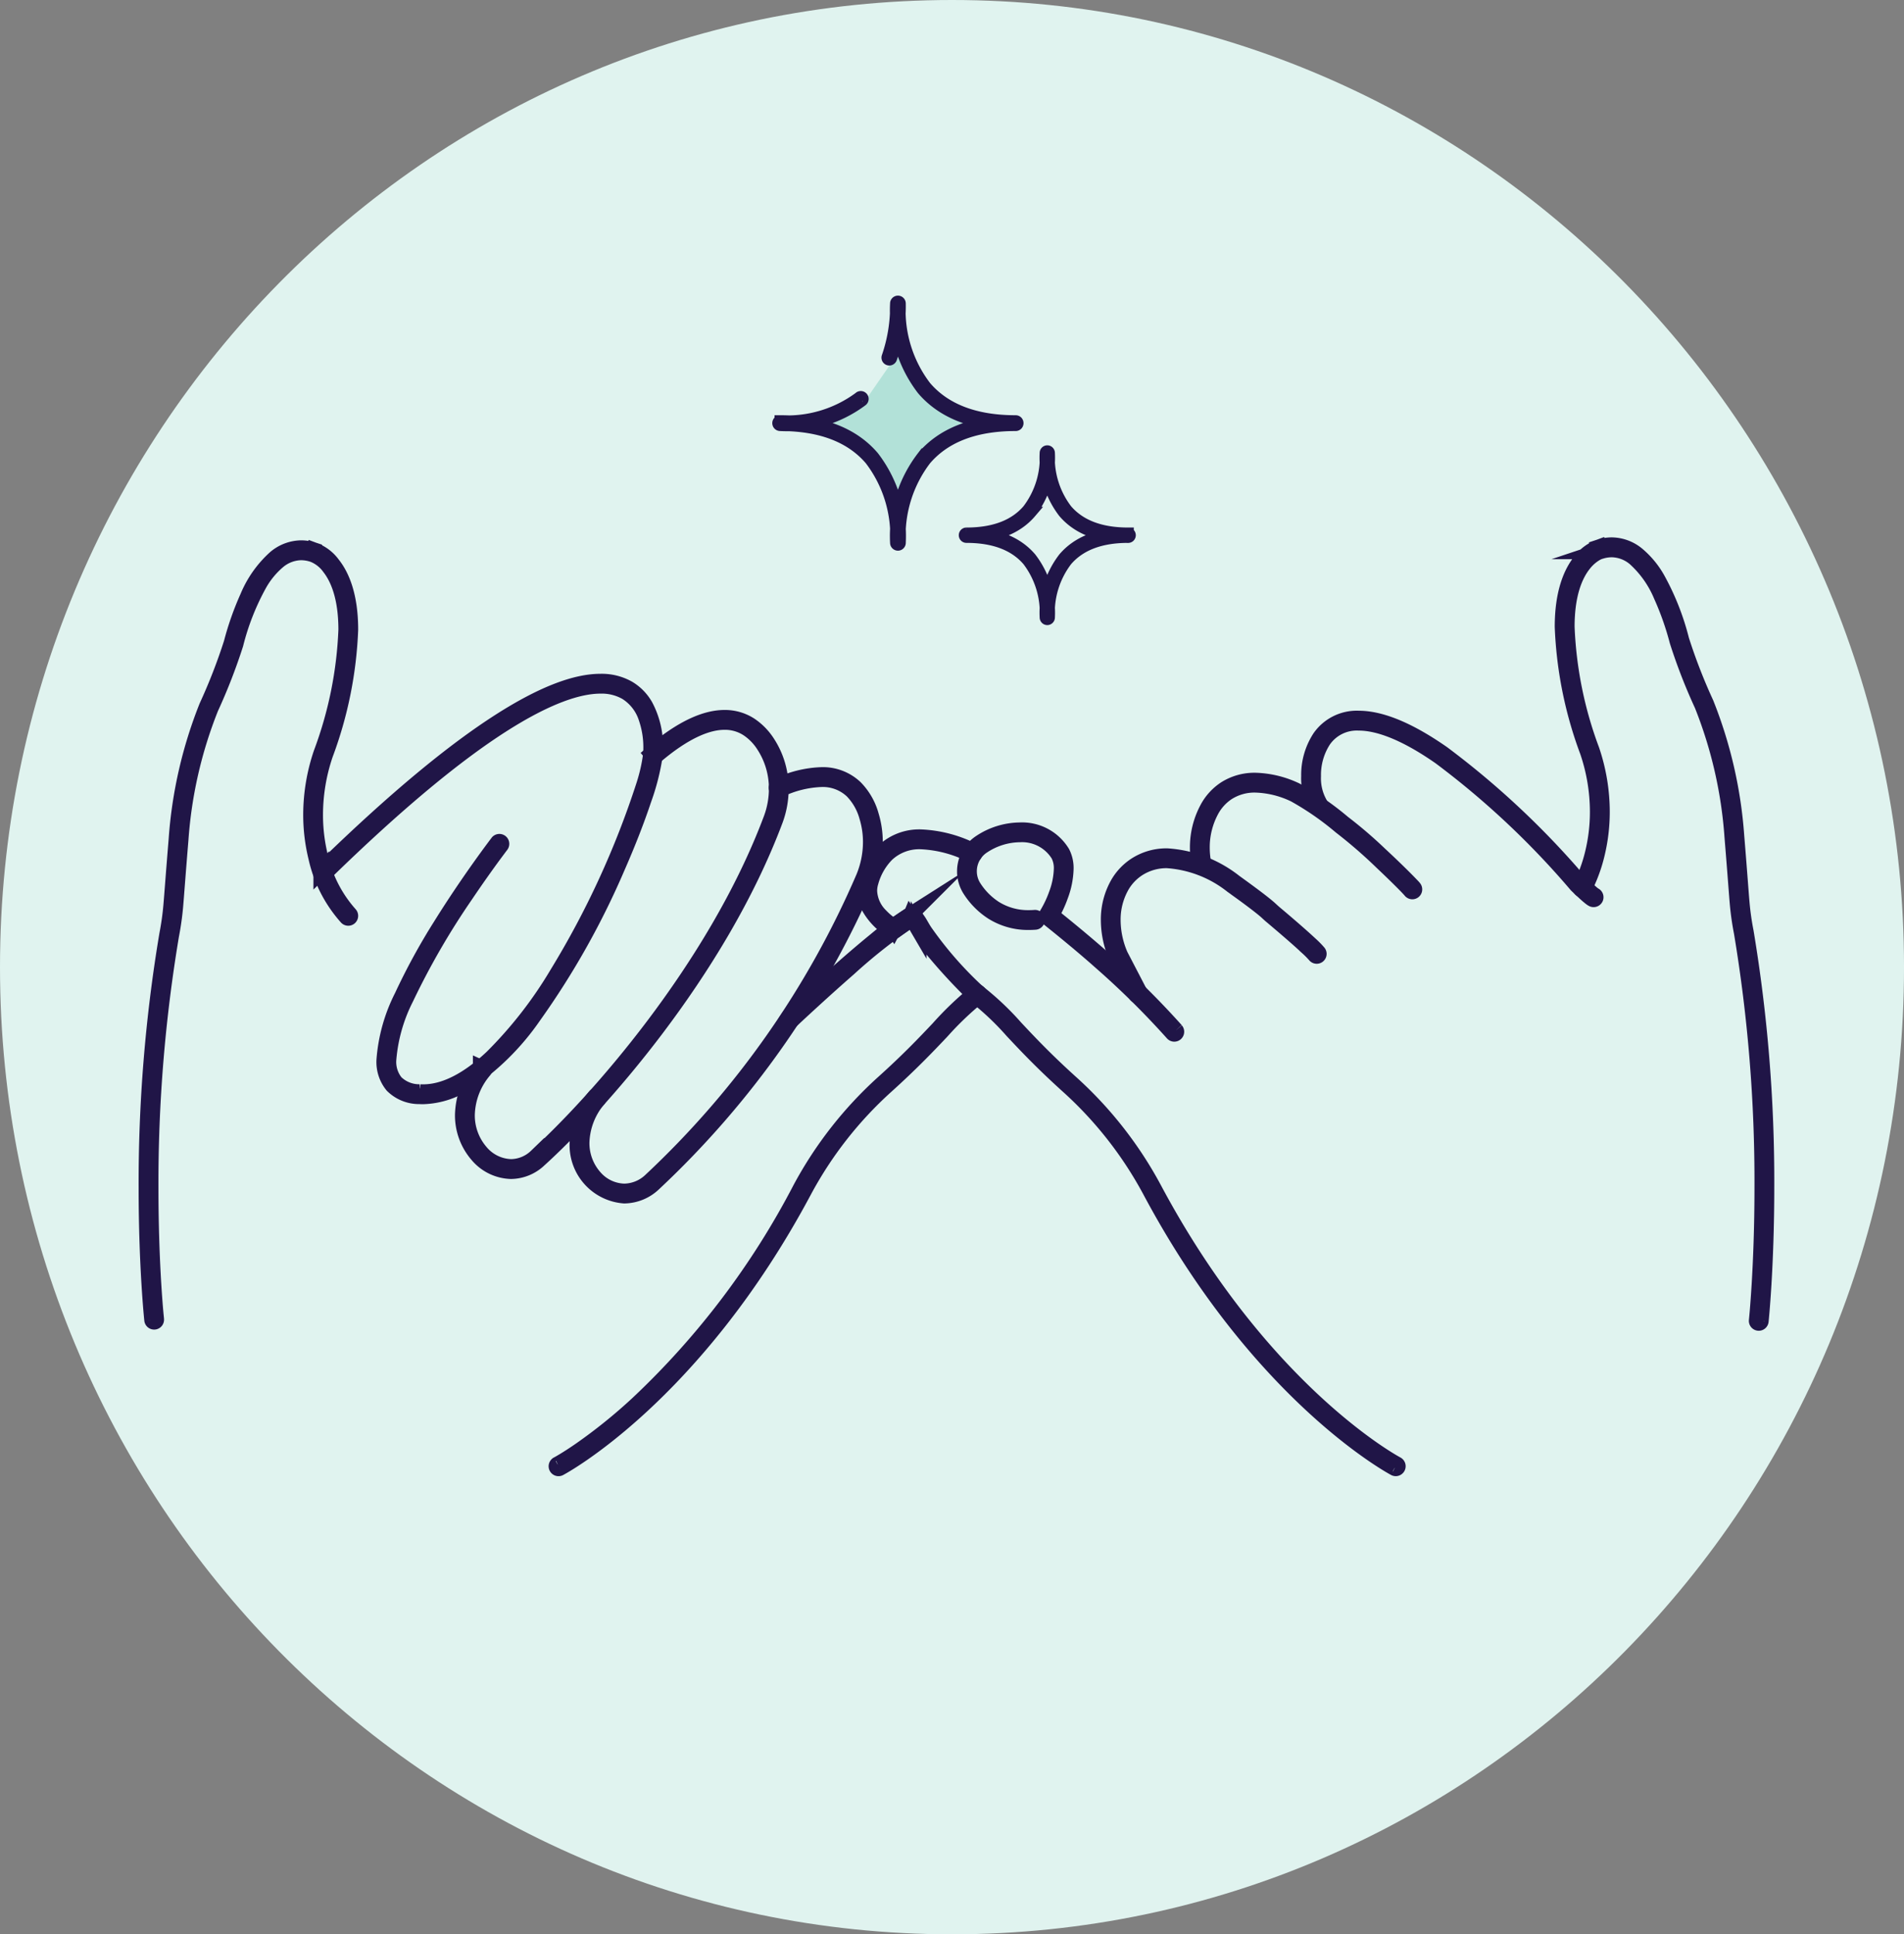 <svg xmlns="http://www.w3.org/2000/svg" width="168.871" height="171.533" viewBox="0 0 168.871 171.533">
  <rect x="0" y="0" width="168.871" height="171.533" fill="#808080" stroke="none"/>
  <g id="Group_11107" data-name="Group 11107" transform="translate(-638 -450)">
    <g id="Group_11104" data-name="Group 11104">
      <g id="Group_11098" data-name="Group 11098">
        <g id="Group_11030" data-name="Group 11030" transform="translate(0 -191)">
          <path id="Path_6472" data-name="Path 6472" d="M406.517,5.813c-46.633,0-84.436,38.4-84.436,85.766s37.8,85.767,84.436,85.767,84.436-38.4,84.436-85.767S453.15,5.813,406.517,5.813" transform="translate(315.919 635.187)" fill="#e0f3ef"/>
          <path id="Path_6473" data-name="Path 6473" d="M331.536,106.432s-.007-.072-.021-.212c-.1-.981-.476-5.3-.476-11.44a132.776,132.776,0,0,1,1.825-22.415,25.049,25.049,0,0,0,.364-2.574c.084-.954.187-2.465.472-5.925a38.761,38.761,0,0,1,2.671-11.672,50.17,50.17,0,0,0,2.2-5.66,22.1,22.1,0,0,1,2.093-5.32,7.465,7.465,0,0,1,1.66-2.025,3.277,3.277,0,0,1,2.072-.793,3.351,3.351,0,0,1,1.044.175h.007l0-.012,0,.012,0-.012,0,.012a3.3,3.3,0,0,1,1.484,1.163c.73.938,1.466,2.6,1.468,5.526a35.108,35.108,0,0,1-2.21,10.943,17.037,17.037,0,0,0-.911,5.46,15.885,15.885,0,0,0,.455,3.793,11.777,11.777,0,0,0,2.713,5.3.176.176,0,0,0,.251.006.182.182,0,0,0,.006-.254,11.419,11.419,0,0,1-2.626-5.136,15.541,15.541,0,0,1-.445-3.706,16.711,16.711,0,0,1,.891-5.344,35.475,35.475,0,0,0,2.229-11.06c0-3.034-.781-4.8-1.581-5.8a3.566,3.566,0,0,0-1.632-1.239l-.046.173.054-.172a3.743,3.743,0,0,0-1.151-.19,3.619,3.619,0,0,0-2.292.869,9.611,9.611,0,0,0-2.435,3.445,25.925,25.925,0,0,0-1.441,4.088,49.908,49.908,0,0,1-2.184,5.617,39.2,39.2,0,0,0-2.7,11.779c-.285,3.461-.388,4.975-.472,5.923a24.97,24.97,0,0,1-.36,2.544,133.144,133.144,0,0,0-1.831,22.476c0,7.031.5,11.687.5,11.691a.177.177,0,1,0,.352-.039" transform="translate(320.315 651.583)" fill="#1f1445" stroke="rgba(0,0,0,0)" stroke-width="1.4"/>
          <path id="Path_6474" data-name="Path 6474" d="M331.536,106.432s-.007-.072-.021-.212c-.1-.981-.476-5.3-.476-11.44a132.776,132.776,0,0,1,1.825-22.415,25.049,25.049,0,0,0,.364-2.574c.084-.954.187-2.465.472-5.925a38.761,38.761,0,0,1,2.671-11.672,50.17,50.17,0,0,0,2.2-5.66,22.1,22.1,0,0,1,2.093-5.32,7.465,7.465,0,0,1,1.66-2.025,3.277,3.277,0,0,1,2.072-.793,3.351,3.351,0,0,1,1.044.175h.007l0-.012,0,.012,0-.012,0,.012a3.3,3.3,0,0,1,1.484,1.163c.73.938,1.466,2.6,1.468,5.526a35.108,35.108,0,0,1-2.21,10.943,17.037,17.037,0,0,0-.911,5.46,15.885,15.885,0,0,0,.455,3.793,11.777,11.777,0,0,0,2.713,5.3.176.176,0,0,0,.251.006.182.182,0,0,0,.006-.254,11.419,11.419,0,0,1-2.626-5.136,15.541,15.541,0,0,1-.445-3.706,16.711,16.711,0,0,1,.891-5.344,35.475,35.475,0,0,0,2.229-11.06c0-3.034-.781-4.8-1.581-5.8a3.566,3.566,0,0,0-1.632-1.239l-.046.173.054-.172a3.743,3.743,0,0,0-1.151-.19,3.619,3.619,0,0,0-2.292.869,9.611,9.611,0,0,0-2.435,3.445,25.925,25.925,0,0,0-1.441,4.088,49.908,49.908,0,0,1-2.184,5.617,39.2,39.2,0,0,0-2.7,11.779c-.285,3.461-.388,4.975-.472,5.923a24.97,24.97,0,0,1-.36,2.544,133.144,133.144,0,0,0-1.831,22.476c0,7.031.5,11.687.5,11.691a.177.177,0,1,0,.352-.039" transform="translate(320.315 651.583)" fill="none" stroke="#201547" stroke-miterlimit="10" stroke-width="1.4"/>
          <path id="Path_6475" data-name="Path 6475" d="M356.738,60.234s-2.511,3.274-5.023,7.31a56.075,56.075,0,0,0-3.458,6.322,14.89,14.89,0,0,0-1.583,5.635,3.267,3.267,0,0,0,.727,2.253,3.329,3.329,0,0,0,2.4.966q.152.009.3.009a7.33,7.33,0,0,0,3.664-1.111,22.328,22.328,0,0,0,6.144-6.014,70.687,70.687,0,0,0,7.436-13.235c.96-2.187,1.747-4.231,2.314-5.937a20.359,20.359,0,0,0,1-3.913c.019-.2.033-.445.033-.712a7.585,7.585,0,0,0-.882-3.688,4.227,4.227,0,0,0-1.486-1.533,4.76,4.76,0,0,0-2.484-.624c-2.062,0-4.924.957-8.936,3.524s-9.174,6.756-15.821,13.248a.184.184,0,0,0,0,.255.176.176,0,0,0,.251,0c6.635-6.482,11.782-10.655,15.764-13.2s6.794-3.47,8.747-3.469a4.394,4.394,0,0,1,2.305.575,4.221,4.221,0,0,1,1.765,2.284,7.981,7.981,0,0,1,.429,2.626c0,.255-.012.487-.031.678a15.266,15.266,0,0,1-.615,2.685,78.167,78.167,0,0,1-7.666,16.669,37.372,37.372,0,0,1-5.8,7.452c-2.034,1.913-4.118,3.08-6.12,3.079-.1,0-.191,0-.287-.007a2.99,2.99,0,0,1-2.158-.851,2.906,2.906,0,0,1-.635-2.01,14.608,14.608,0,0,1,1.55-5.486A66.723,66.723,0,0,1,353.85,64.9c.881-1.306,1.672-2.42,2.244-3.206.285-.393.517-.7.676-.915s.246-.327.246-.327a.182.182,0,0,0-.031-.252.175.175,0,0,0-.248.031" transform="translate(325.416 655.49)" fill="#1f1445" stroke="rgba(0,0,0,0)" stroke-width="1.4"/>
          <path id="Path_6476" data-name="Path 6476" d="M356.738,60.234s-2.511,3.274-5.023,7.31a56.075,56.075,0,0,0-3.458,6.322,14.89,14.89,0,0,0-1.583,5.635,3.267,3.267,0,0,0,.727,2.253,3.329,3.329,0,0,0,2.4.966q.152.009.3.009a7.33,7.33,0,0,0,3.664-1.111,22.328,22.328,0,0,0,6.144-6.014,70.687,70.687,0,0,0,7.436-13.235c.96-2.187,1.747-4.231,2.314-5.937a20.359,20.359,0,0,0,1-3.913c.019-.2.033-.445.033-.712a7.585,7.585,0,0,0-.882-3.688,4.227,4.227,0,0,0-1.486-1.533,4.76,4.76,0,0,0-2.484-.624c-2.062,0-4.924.957-8.936,3.524s-9.174,6.756-15.821,13.248a.184.184,0,0,0,0,.255.176.176,0,0,0,.251,0c6.635-6.482,11.782-10.655,15.764-13.2s6.794-3.47,8.747-3.469a4.394,4.394,0,0,1,2.305.575,4.221,4.221,0,0,1,1.765,2.284,7.981,7.981,0,0,1,.429,2.626c0,.255-.012.487-.031.678a15.266,15.266,0,0,1-.615,2.685,78.167,78.167,0,0,1-7.666,16.669,37.372,37.372,0,0,1-5.8,7.452c-2.034,1.913-4.118,3.08-6.12,3.079-.1,0-.191,0-.287-.007a2.99,2.99,0,0,1-2.158-.851,2.906,2.906,0,0,1-.635-2.01,14.608,14.608,0,0,1,1.55-5.486A66.723,66.723,0,0,1,353.85,64.9c.881-1.306,1.672-2.42,2.244-3.206.285-.393.517-.7.676-.915s.246-.327.246-.327a.182.182,0,0,0-.031-.252.175.175,0,0,0-.248.031" transform="translate(325.416 655.49)" fill="none" stroke="#201547" stroke-miterlimit="10" stroke-width="1.4"/>
          <path id="Path_6477" data-name="Path 6477" d="M351.06,79.141l.1.036-.093-.043,0,.007.1.036-.093-.043h0l-.019.027a6.673,6.673,0,0,0-1.578,4.167,5.343,5.343,0,0,0,1.294,3.521,4.014,4.014,0,0,0,2.977,1.451,3.671,3.671,0,0,0,2.486-1.02c5.077-4.6,15.858-16.571,20.929-30.083a7.985,7.985,0,0,0,.509-2.8,7.364,7.364,0,0,0-1.2-4.075,5.362,5.362,0,0,0-1.525-1.56,4.085,4.085,0,0,0-2.256-.654c-1.659,0-3.764.873-6.468,3.191l.228.275c2.67-2.29,4.709-3.107,6.24-3.106a3.716,3.716,0,0,1,2.067.6,4.963,4.963,0,0,1,1.42,1.456,6.992,6.992,0,0,1,1.141,3.875,7.623,7.623,0,0,1-.485,2.67c-5.033,13.42-15.793,25.38-20.835,29.941a3.312,3.312,0,0,1-2.25.929,3.668,3.668,0,0,1-2.713-1.33,4.981,4.981,0,0,1-1.2-3.282,6.318,6.318,0,0,1,1.5-3.942.428.428,0,0,0,.073-.121Z" transform="translate(329.576 656.551)" fill="#1f1445" stroke="rgba(0,0,0,0)" stroke-width="1.4"/>
          <path id="Path_6478" data-name="Path 6478" d="M351.06,79.141l.1.036-.093-.043,0,.007.1.036-.093-.043h0l-.019.027a6.673,6.673,0,0,0-1.578,4.167,5.343,5.343,0,0,0,1.294,3.521,4.014,4.014,0,0,0,2.977,1.451,3.671,3.671,0,0,0,2.486-1.02c5.077-4.6,15.858-16.571,20.929-30.083a7.985,7.985,0,0,0,.509-2.8,7.364,7.364,0,0,0-1.2-4.075,5.362,5.362,0,0,0-1.525-1.56,4.085,4.085,0,0,0-2.256-.654c-1.659,0-3.764.873-6.468,3.191l.228.275c2.67-2.29,4.709-3.107,6.24-3.106a3.716,3.716,0,0,1,2.067.6,4.963,4.963,0,0,1,1.42,1.456,6.992,6.992,0,0,1,1.141,3.875,7.623,7.623,0,0,1-.485,2.67c-5.033,13.42-15.793,25.38-20.835,29.941a3.312,3.312,0,0,1-2.25.929,3.668,3.668,0,0,1-2.713-1.33,4.981,4.981,0,0,1-1.2-3.282,6.318,6.318,0,0,1,1.5-3.942.428.428,0,0,0,.073-.121Z" transform="translate(329.576 656.551)" fill="none" stroke="#201547" stroke-miterlimit="10" stroke-width="1.4"/>
          <path id="Path_6479" data-name="Path 6479" d="M357.865,80a6.6,6.6,0,0,0-1.581,4.112,4.479,4.479,0,0,0,4.152,4.685,3.83,3.83,0,0,0,2.589-1.063,80.557,80.557,0,0,0,18.98-27.019,8.588,8.588,0,0,0,.653-3.267,8.055,8.055,0,0,0-.343-2.34,5.643,5.643,0,0,0-1.414-2.471,4.149,4.149,0,0,0-3-1.129,9.724,9.724,0,0,0-3.852.959.18.18,0,0,0-.091.236.175.175,0,0,0,.231.094,9.359,9.359,0,0,1,3.712-.929,3.809,3.809,0,0,1,2.755,1.029,5.306,5.306,0,0,1,1.317,2.317,7.676,7.676,0,0,1,.328,2.234,8.258,8.258,0,0,1-.624,3.128,80.231,80.231,0,0,1-18.891,26.891,3.484,3.484,0,0,1-2.353.972A3.61,3.61,0,0,1,357.8,87.2a4.584,4.584,0,0,1-1.16-3.089,6.229,6.229,0,0,1,1.5-3.885.183.183,0,0,0-.027-.254.175.175,0,0,0-.248.027" transform="translate(332.938 658.224)" fill="#1f1445" stroke="rgba(0,0,0,0)" stroke-width="1.4"/>
          <path id="Path_6480" data-name="Path 6480" d="M357.865,80a6.6,6.6,0,0,0-1.581,4.112,4.479,4.479,0,0,0,4.152,4.685,3.83,3.83,0,0,0,2.589-1.063,80.557,80.557,0,0,0,18.98-27.019,8.588,8.588,0,0,0,.653-3.267,8.055,8.055,0,0,0-.343-2.34,5.643,5.643,0,0,0-1.414-2.471,4.149,4.149,0,0,0-3-1.129,9.724,9.724,0,0,0-3.852.959.18.18,0,0,0-.091.236.175.175,0,0,0,.231.094,9.359,9.359,0,0,1,3.712-.929,3.809,3.809,0,0,1,2.755,1.029,5.306,5.306,0,0,1,1.317,2.317,7.676,7.676,0,0,1,.328,2.234,8.258,8.258,0,0,1-.624,3.128,80.231,80.231,0,0,1-18.891,26.891,3.484,3.484,0,0,1-2.353.972A3.61,3.61,0,0,1,357.8,87.2a4.584,4.584,0,0,1-1.16-3.089,6.229,6.229,0,0,1,1.5-3.885.183.183,0,0,0-.027-.254.175.175,0,0,0-.248.027" transform="translate(332.938 658.224)" fill="none" stroke="#201547" stroke-miterlimit="10" stroke-width="1.4"/>
          <path id="Path_6481" data-name="Path 6481" d="M355.3,106.595c.021-.01,11.912-6.286,21.674-24.572a34.38,34.38,0,0,1,7.309-9.33c2.258-2.038,3.712-3.573,4.9-4.826a28.038,28.038,0,0,1,3.276-3.13.18.18,0,0,0,.033-.251.175.175,0,0,0-.248-.036,28.348,28.348,0,0,0-3.316,3.168c-1.184,1.251-2.626,2.776-4.876,4.8a34.815,34.815,0,0,0-7.385,9.429A71.244,71.244,0,0,1,362.241,100.9a47.238,47.238,0,0,1-5.121,4.128c-.629.434-1.127.748-1.468.953-.17.1-.3.178-.388.227l-.1.055-.031.016a.183.183,0,0,0-.076.243.177.177,0,0,0,.239.076" transform="translate(332.323 664.589)" fill="#1f1445" stroke="rgba(0,0,0,0)" stroke-width="1.4"/>
          <path id="Path_6482" data-name="Path 6482" d="M355.3,106.595c.021-.01,11.912-6.286,21.674-24.572a34.38,34.38,0,0,1,7.309-9.33c2.258-2.038,3.712-3.573,4.9-4.826a28.038,28.038,0,0,1,3.276-3.13.18.18,0,0,0,.033-.251.175.175,0,0,0-.248-.036,28.348,28.348,0,0,0-3.316,3.168c-1.184,1.251-2.626,2.776-4.876,4.8a34.815,34.815,0,0,0-7.385,9.429A71.244,71.244,0,0,1,362.241,100.9a47.238,47.238,0,0,1-5.121,4.128c-.629.434-1.127.748-1.468.953-.17.1-.3.178-.388.227l-.1.055-.031.016a.183.183,0,0,0-.076.243.177.177,0,0,0,.239.076" transform="translate(332.323 664.589)" fill="none" stroke="#201547" stroke-miterlimit="10" stroke-width="1.4"/>
          <path id="Path_6483" data-name="Path 6483" d="M369.065,69.142s.119-.113.334-.314c.754-.7,2.682-2.489,4.745-4.29a47.97,47.97,0,0,1,5.55-4.37l-.178-.312a27.29,27.29,0,0,0-2.947,2.164c-3.427,2.785-7.743,6.856-7.745,6.859Z" transform="translate(339.123 662.342)" fill="#1f1445" stroke="rgba(0,0,0,0)" stroke-width="1.4"/>
          <path id="Path_6484" data-name="Path 6484" d="M369.065,69.142s.119-.113.334-.314c.754-.7,2.682-2.489,4.745-4.29a47.97,47.97,0,0,1,5.55-4.37l-.178-.312a27.29,27.29,0,0,0-2.947,2.164c-3.427,2.785-7.743,6.856-7.745,6.859Z" transform="translate(339.123 662.342)" fill="none" stroke="#201547" stroke-miterlimit="10" stroke-width="1.4"/>
          <path id="Path_6485" data-name="Path 6485" d="M383.33,68.936a33,33,0,0,1-4.7-5.386c-.279-.437-.406-.7-.555-.917a1.235,1.235,0,0,0-.261-.282,1.7,1.7,0,0,0-.384-.211.172.172,0,0,0-.167.016l-1.48,1.024.1.148.084-.157-.022-.013a5.786,5.786,0,0,1-1.209-.971,3.294,3.294,0,0,1-1.006-2.223,2.752,2.752,0,0,1,.118-.788,5.652,5.652,0,0,1,1.406-2.464,4.224,4.224,0,0,1,3.068-1.148,10.925,10.925,0,0,1,4.5,1.2.175.175,0,0,0,.234-.09.181.181,0,0,0-.087-.237,11.275,11.275,0,0,0-4.648-1.233,4.582,4.582,0,0,0-3.312,1.247,5.994,5.994,0,0,0-1.5,2.62,3.052,3.052,0,0,0-.134.893,3.136,3.136,0,0,0,.385,1.486,5.68,5.68,0,0,0,2.038,2.037.173.173,0,0,0,.185-.009l1.48-1.024-.1-.149-.069.167a1.309,1.309,0,0,1,.3.166.825.825,0,0,1,.166.172c.091.122.19.306.349.578a15.13,15.13,0,0,0,1.375,1.932,50.348,50.348,0,0,0,3.594,3.873.173.173,0,0,0,.249,0,.181.181,0,0,0,0-.254" transform="translate(341.366 660.048)" fill="#1f1445" stroke="rgba(0,0,0,0)" stroke-width="1.4"/>
          <path id="Path_6486" data-name="Path 6486" d="M383.33,68.936a33,33,0,0,1-4.7-5.386c-.279-.437-.406-.7-.555-.917a1.235,1.235,0,0,0-.261-.282,1.7,1.7,0,0,0-.384-.211.172.172,0,0,0-.167.016l-1.48,1.024.1.148.084-.157-.022-.013a5.786,5.786,0,0,1-1.209-.971,3.294,3.294,0,0,1-1.006-2.223,2.752,2.752,0,0,1,.118-.788,5.652,5.652,0,0,1,1.406-2.464,4.224,4.224,0,0,1,3.068-1.148,10.925,10.925,0,0,1,4.5,1.2.175.175,0,0,0,.234-.09.181.181,0,0,0-.087-.237,11.275,11.275,0,0,0-4.648-1.233,4.582,4.582,0,0,0-3.312,1.247,5.994,5.994,0,0,0-1.5,2.62,3.052,3.052,0,0,0-.134.893,3.136,3.136,0,0,0,.385,1.486,5.68,5.68,0,0,0,2.038,2.037.173.173,0,0,0,.185-.009l1.48-1.024-.1-.149-.069.167a1.309,1.309,0,0,1,.3.166.825.825,0,0,1,.166.172c.091.122.19.306.349.578a15.13,15.13,0,0,0,1.375,1.932,50.348,50.348,0,0,0,3.594,3.873.173.173,0,0,0,.249,0,.181.181,0,0,0,0-.254" transform="translate(341.366 660.048)" fill="none" stroke="#201547" stroke-miterlimit="10" stroke-width="1.4"/>
          <path id="Path_6487" data-name="Path 6487" d="M400.7,55.74a4.566,4.566,0,0,1-.606-2.482,5.672,5.672,0,0,1,.909-3.2,3.613,3.613,0,0,1,3.138-1.542c1.7,0,4.06.82,7.233,3.036a74.25,74.25,0,0,1,12.1,11.358l.006.006v0s.291.281.608.573c.158.146.324.3.466.415.072.06.136.112.194.155a.842.842,0,0,0,.16.1.178.178,0,0,0,.231-.1.181.181,0,0,0-.1-.233.809.809,0,0,1-.1-.067c-.175-.134-.484-.414-.744-.654-.13-.121-.248-.233-.331-.314l-.14-.134-.122.13.133-.119a74.586,74.586,0,0,0-12.163-11.413c-3.206-2.237-5.623-3.1-7.433-3.1a3.97,3.97,0,0,0-3.428,1.692,6.051,6.051,0,0,0-.974,3.41,4.881,4.881,0,0,0,.675,2.692.174.174,0,0,0,.246.04.183.183,0,0,0,.039-.251" transform="translate(354.368 656.572)" fill="#1f1445" stroke="rgba(0,0,0,0)" stroke-width="1.4"/>
          <path id="Path_6488" data-name="Path 6488" d="M400.7,55.74a4.566,4.566,0,0,1-.606-2.482,5.672,5.672,0,0,1,.909-3.2,3.613,3.613,0,0,1,3.138-1.542c1.7,0,4.06.82,7.233,3.036a74.25,74.25,0,0,1,12.1,11.358l.006.006v0s.291.281.608.573c.158.146.324.3.466.415.072.06.136.112.194.155a.842.842,0,0,0,.16.1.178.178,0,0,0,.231-.1.181.181,0,0,0-.1-.233.809.809,0,0,1-.1-.067c-.175-.134-.484-.414-.744-.654-.13-.121-.248-.233-.331-.314l-.14-.134-.122.13.133-.119a74.586,74.586,0,0,0-12.163-11.413c-3.206-2.237-5.623-3.1-7.433-3.1a3.97,3.97,0,0,0-3.428,1.692,6.051,6.051,0,0,0-.974,3.41,4.881,4.881,0,0,0,.675,2.692.174.174,0,0,0,.246.04.183.183,0,0,0,.039-.251" transform="translate(354.368 656.572)" fill="none" stroke="#201547" stroke-miterlimit="10" stroke-width="1.4"/>
          <path id="Path_6489" data-name="Path 6489" d="M390.578,68.426l-1.369-2.634v0a6.9,6.9,0,0,1-.354-.682h0a7.864,7.864,0,0,1-.663-3.1,6.039,6.039,0,0,1,.82-3.115,4.535,4.535,0,0,1,1.406-1.462,4.673,4.673,0,0,1,2.6-.745,10.418,10.418,0,0,1,5.775,2.241h0s.148.1.382.276c.352.251.9.647,1.427,1.045s1.042.8,1.32,1.06c.128.121.258.24.4.355.4.339,1.238,1.047,2.037,1.747.4.349.788.7,1.108,1a8.138,8.138,0,0,1,.682.688.173.173,0,0,0,.248.025.178.178,0,0,0,.025-.251,7.861,7.861,0,0,0-.715-.727c-.972-.909-2.556-2.252-3.159-2.758-.13-.109-.255-.225-.384-.345-.4-.369-1.184-.965-1.878-1.477S399,58.63,399,58.63h0a10.767,10.767,0,0,0-5.975-2.3,5.016,5.016,0,0,0-2.8.8,4.914,4.914,0,0,0-1.517,1.577,6.376,6.376,0,0,0-.869,3.3,8.223,8.223,0,0,0,.691,3.246h0a6.9,6.9,0,0,0,.37.717l.152-.09-.157.084,1.368,2.632a.176.176,0,0,0,.239.073.18.18,0,0,0,.075-.243" transform="translate(348.499 660.601)" fill="#1f1445" stroke="rgba(0,0,0,0)" stroke-width="1.4"/>
          <path id="Path_6490" data-name="Path 6490" d="M390.578,68.426l-1.369-2.634v0a6.9,6.9,0,0,1-.354-.682h0a7.864,7.864,0,0,1-.663-3.1,6.039,6.039,0,0,1,.82-3.115,4.535,4.535,0,0,1,1.406-1.462,4.673,4.673,0,0,1,2.6-.745,10.418,10.418,0,0,1,5.775,2.241h0s.148.1.382.276c.352.251.9.647,1.427,1.045s1.042.8,1.32,1.06c.128.121.258.24.4.355.4.339,1.238,1.047,2.037,1.747.4.349.788.7,1.108,1a8.138,8.138,0,0,1,.682.688.173.173,0,0,0,.248.025.178.178,0,0,0,.025-.251,7.861,7.861,0,0,0-.715-.727c-.972-.909-2.556-2.252-3.159-2.758-.13-.109-.255-.225-.384-.345-.4-.369-1.184-.965-1.878-1.477S399,58.63,399,58.63h0a10.767,10.767,0,0,0-5.975-2.3,5.016,5.016,0,0,0-2.8.8,4.914,4.914,0,0,0-1.517,1.577,6.376,6.376,0,0,0-.869,3.3,8.223,8.223,0,0,0,.691,3.246h0a6.9,6.9,0,0,0,.37.717l.152-.09-.157.084,1.368,2.632a.176.176,0,0,0,.239.073.18.18,0,0,0,.075-.243" transform="translate(348.499 660.601)" fill="none" stroke="#201547" stroke-miterlimit="10" stroke-width="1.4"/>
          <path id="Path_6491" data-name="Path 6491" d="M393.644,59.306a7.523,7.523,0,0,1-.158-1.527,6.894,6.894,0,0,1,.784-3.228,4.4,4.4,0,0,1,1.487-1.663,4.463,4.463,0,0,1,2.479-.69,8.544,8.544,0,0,1,3.483.86,25.572,25.572,0,0,1,4.093,2.837,43.222,43.222,0,0,1,3.672,3.185c.645.608,1.244,1.19,1.7,1.644.227.227.42.421.563.572s.242.26.267.294a.175.175,0,0,0,.248.036.182.182,0,0,0,.034-.252c-.051-.067-.148-.173-.3-.327-.512-.538-1.6-1.608-2.77-2.692a38.646,38.646,0,0,0-3.215-2.753,25.722,25.722,0,0,0-4.152-2.871,8.9,8.9,0,0,0-3.627-.891,4.813,4.813,0,0,0-2.67.748,4.752,4.752,0,0,0-1.608,1.8,7.26,7.26,0,0,0-.826,3.4,7.82,7.82,0,0,0,.166,1.6.178.178,0,0,0,.211.139.181.181,0,0,0,.136-.214" transform="translate(351.109 658.387)" fill="#1f1445" stroke="rgba(0,0,0,0)" stroke-width="1.4"/>
          <path id="Path_6492" data-name="Path 6492" d="M393.644,59.306a7.523,7.523,0,0,1-.158-1.527,6.894,6.894,0,0,1,.784-3.228,4.4,4.4,0,0,1,1.487-1.663,4.463,4.463,0,0,1,2.479-.69,8.544,8.544,0,0,1,3.483.86,25.572,25.572,0,0,1,4.093,2.837,43.222,43.222,0,0,1,3.672,3.185c.645.608,1.244,1.19,1.7,1.644.227.227.42.421.563.572s.242.26.267.294a.175.175,0,0,0,.248.036.182.182,0,0,0,.034-.252c-.051-.067-.148-.173-.3-.327-.512-.538-1.6-1.608-2.77-2.692a38.646,38.646,0,0,0-3.215-2.753,25.722,25.722,0,0,0-4.152-2.871,8.9,8.9,0,0,0-3.627-.891,4.813,4.813,0,0,0-2.67.748,4.752,4.752,0,0,0-1.608,1.8,7.26,7.26,0,0,0-.826,3.4,7.82,7.82,0,0,0,.166,1.6.178.178,0,0,0,.211.139.181.181,0,0,0,.136-.214" transform="translate(351.109 658.387)" fill="none" stroke="#201547" stroke-miterlimit="10" stroke-width="1.4"/>
          <path id="Path_6493" data-name="Path 6493" d="M398,72.531a74.768,74.768,0,0,0-6.22-6.171c-2.293-2.049-4.95-4.145-4.951-4.146l-.109.142.149.1a9.824,9.824,0,0,0,.888-1.868,7.267,7.267,0,0,0,.476-2.377,2.956,2.956,0,0,0-.318-1.427,4.154,4.154,0,0,0-3.76-1.992,6.418,6.418,0,0,0-3.471,1.078,3.05,3.05,0,0,0-1.387,2.559c0,.094,0,.19.013.285a3,3,0,0,0,.5,1.395,6.552,6.552,0,0,0,1.925,1.917,5.915,5.915,0,0,0,3.228.9c.187,0,.376-.007.572-.022a.18.18,0,0,0-.025-.358c-.187.015-.369.021-.546.021a5.566,5.566,0,0,1-3.042-.845A6.232,6.232,0,0,1,380.1,59.9a2.652,2.652,0,0,1-.437-1.226c-.008-.084-.012-.167-.012-.251a2.689,2.689,0,0,1,1.223-2.256,6.064,6.064,0,0,1,3.282-1.021,3.8,3.8,0,0,1,3.451,1.807,2.606,2.606,0,0,1,.273,1.253,6.92,6.92,0,0,1-.454,2.255,9.572,9.572,0,0,1-.854,1.8.181.181,0,0,0,.04.239l.449.36c.853.684,2.774,2.244,4.484,3.772a74.14,74.14,0,0,1,6.186,6.137.176.176,0,0,0,.249.019.181.181,0,0,0,.019-.254" transform="translate(344.287 659.843)" fill="#1f1445" stroke="rgba(0,0,0,0)" stroke-width="1.4"/>
          <path id="Path_6494" data-name="Path 6494" d="M398,72.531a74.768,74.768,0,0,0-6.22-6.171c-2.293-2.049-4.95-4.145-4.951-4.146l-.109.142.149.1a9.824,9.824,0,0,0,.888-1.868,7.267,7.267,0,0,0,.476-2.377,2.956,2.956,0,0,0-.318-1.427,4.154,4.154,0,0,0-3.76-1.992,6.418,6.418,0,0,0-3.471,1.078,3.05,3.05,0,0,0-1.387,2.559c0,.094,0,.19.013.285a3,3,0,0,0,.5,1.395,6.552,6.552,0,0,0,1.925,1.917,5.915,5.915,0,0,0,3.228.9c.187,0,.376-.007.572-.022a.18.18,0,0,0-.025-.358c-.187.015-.369.021-.546.021a5.566,5.566,0,0,1-3.042-.845A6.232,6.232,0,0,1,380.1,59.9a2.652,2.652,0,0,1-.437-1.226c-.008-.084-.012-.167-.012-.251a2.689,2.689,0,0,1,1.223-2.256,6.064,6.064,0,0,1,3.282-1.021,3.8,3.8,0,0,1,3.451,1.807,2.606,2.606,0,0,1,.273,1.253,6.92,6.92,0,0,1-.454,2.255,9.572,9.572,0,0,1-.854,1.8.181.181,0,0,0,.04.239l.449.36c.853.684,2.774,2.244,4.484,3.772a74.14,74.14,0,0,1,6.186,6.137.176.176,0,0,0,.249.019.181.181,0,0,0,.019-.254" transform="translate(344.287 659.843)" fill="none" stroke="#201547" stroke-miterlimit="10" stroke-width="1.4"/>
          <path id="Path_6495" data-name="Path 6495" d="M416.706,68.3a13.56,13.56,0,0,0,1.118-3.022,15.88,15.88,0,0,0,.454-3.791,17.084,17.084,0,0,0-.909-5.46,35.055,35.055,0,0,1-2.21-10.945c0-2.973.76-4.641,1.5-5.569a3.849,3.849,0,0,1,1.012-.911,2.439,2.439,0,0,1,.325-.167.82.82,0,0,1,.087-.033l.021-.006,0,0,0-.013,0,.013,0-.013,0,.013h.007a3.376,3.376,0,0,1,1.042-.173,3.272,3.272,0,0,1,2.072.791,9.289,9.289,0,0,1,2.335,3.315,25.557,25.557,0,0,1,1.42,4.03,49.4,49.4,0,0,0,2.2,5.66,38.853,38.853,0,0,1,2.671,11.673c.284,3.46.387,4.969.47,5.925a24.719,24.719,0,0,0,.366,2.574,134.082,134.082,0,0,1,1.826,22.6c0,3.549-.124,6.507-.248,8.578-.063,1.036-.124,1.848-.17,2.4-.024.276-.043.488-.057.632s-.021.218-.021.218a.177.177,0,1,0,.352.039c0-.007.5-4.756.5-11.87a134.465,134.465,0,0,0-1.831-22.664,24.049,24.049,0,0,1-.361-2.541c-.084-.947-.185-2.464-.47-5.925a39.185,39.185,0,0,0-2.7-11.778,49.573,49.573,0,0,1-2.183-5.619,22.47,22.47,0,0,0-2.134-5.413,7.827,7.827,0,0,0-1.744-2.12,3.616,3.616,0,0,0-2.292-.869,3.743,3.743,0,0,0-1.151.19l.055.173-.048-.173a3.555,3.555,0,0,0-1.632,1.238c-.8,1-1.58,2.765-1.58,5.8a35.426,35.426,0,0,0,2.228,11.061,16.662,16.662,0,0,1,.891,5.344,15.509,15.509,0,0,1-.443,3.7,13.134,13.134,0,0,1-1.088,2.94.185.185,0,0,0,.075.245.176.176,0,0,0,.239-.076" transform="translate(361.796 651.495)" fill="#1f1445" stroke="rgba(0,0,0,0)" stroke-width="1.4"/>
          <path id="Path_6496" data-name="Path 6496" d="M416.706,68.3a13.56,13.56,0,0,0,1.118-3.022,15.88,15.88,0,0,0,.454-3.791,17.084,17.084,0,0,0-.909-5.46,35.055,35.055,0,0,1-2.21-10.945c0-2.973.76-4.641,1.5-5.569a3.849,3.849,0,0,1,1.012-.911,2.439,2.439,0,0,1,.325-.167.82.82,0,0,1,.087-.033l.021-.006,0,0,0-.013,0,.013,0-.013,0,.013h.007a3.376,3.376,0,0,1,1.042-.173,3.272,3.272,0,0,1,2.072.791,9.289,9.289,0,0,1,2.335,3.315,25.557,25.557,0,0,1,1.42,4.03,49.4,49.4,0,0,0,2.2,5.66,38.853,38.853,0,0,1,2.671,11.673c.284,3.46.387,4.969.47,5.925a24.719,24.719,0,0,0,.366,2.574,134.082,134.082,0,0,1,1.826,22.6c0,3.549-.124,6.507-.248,8.578-.063,1.036-.124,1.848-.17,2.4-.024.276-.043.488-.057.632s-.021.218-.021.218a.177.177,0,1,0,.352.039c0-.007.5-4.756.5-11.87a134.465,134.465,0,0,0-1.831-22.664,24.049,24.049,0,0,1-.361-2.541c-.084-.947-.185-2.464-.47-5.925a39.185,39.185,0,0,0-2.7-11.778,49.573,49.573,0,0,1-2.183-5.619,22.47,22.47,0,0,0-2.134-5.413,7.827,7.827,0,0,0-1.744-2.12,3.616,3.616,0,0,0-2.292-.869,3.743,3.743,0,0,0-1.151.19l.055.173-.048-.173a3.555,3.555,0,0,0-1.632,1.238c-.8,1-1.58,2.765-1.58,5.8a35.426,35.426,0,0,0,2.228,11.061,16.662,16.662,0,0,1,.891,5.344,15.509,15.509,0,0,1-.443,3.7,13.134,13.134,0,0,1-1.088,2.94.185.185,0,0,0,.075.245.176.176,0,0,0,.239-.076" transform="translate(361.796 651.495)" fill="none" stroke="#201547" stroke-miterlimit="10" stroke-width="1.4"/>
          <path id="Path_6500" data-name="Path 6500" d="M417.321,106.3l-.031-.018c-.684-.372-12.079-6.768-21.493-24.406a34.769,34.769,0,0,0-7.388-9.426c-2.317-2.095-3.746-3.624-4.917-4.872a24.879,24.879,0,0,0-3.37-3.174.173.173,0,0,0-.246.037.182.182,0,0,0,.037.252,24.478,24.478,0,0,1,3.322,3.133c1.171,1.248,2.61,2.789,4.939,4.891a34.445,34.445,0,0,1,7.31,9.33c9.761,18.286,21.652,24.56,21.674,24.572a.178.178,0,0,0,.239-.078.181.181,0,0,0-.076-.242" transform="translate(344.554 664.566)" fill="#1f1445" stroke="rgba(0,0,0,0)" stroke-width="1.4"/>
          <path id="Path_6501" data-name="Path 6501" d="M417.321,106.3l-.031-.018c-.684-.372-12.079-6.768-21.493-24.406a34.769,34.769,0,0,0-7.388-9.426c-2.317-2.095-3.746-3.624-4.917-4.872a24.879,24.879,0,0,0-3.37-3.174.173.173,0,0,0-.246.037.182.182,0,0,0,.037.252,24.478,24.478,0,0,1,3.322,3.133c1.171,1.248,2.61,2.789,4.939,4.891a34.445,34.445,0,0,1,7.31,9.33c9.761,18.286,21.652,24.56,21.674,24.572a.178.178,0,0,0,.239-.078.181.181,0,0,0-.076-.242" transform="translate(344.554 664.566)" fill="none" stroke="#201547" stroke-miterlimit="10" stroke-width="1.4"/>
          <path id="Path_6497" data-name="Path 6497" d="M376.362,40.11a9.785,9.785,0,0,1-6.407,1.925c6.948,0,9.36,4.257,9.36,9.508,0-5.251,2.413-9.508,9.36-9.508-6.947,0-9.36-4.257-9.36-9.508a12.538,12.538,0,0,1-.684,4.3" transform="translate(338.328 636.491)" fill="#b2e1d8"/>
          <path id="Path_6498" data-name="Path 6498" d="M376.32,40.161a10.727,10.727,0,0,1-7.025,2.1.2.2,0,0,0-.14.058.2.2,0,0,0,0,.285.205.205,0,0,0,.14.058c3.837,0,6.379,1.171,7.979,3.038a11.125,11.125,0,0,1,2.267,7.369.191.191,0,0,0,.058.142.2.2,0,0,0,.14.06.191.191,0,0,0,.137-.06.2.2,0,0,0,.058-.142A11.126,11.126,0,0,1,382.2,45.7c1.6-1.868,4.14-3.037,7.981-3.038a.2.2,0,0,0,.137-.058.208.208,0,0,0,0-.285.2.2,0,0,0-.137-.058c-3.84,0-6.382-1.171-7.981-3.038a11.131,11.131,0,0,1-2.268-7.369.2.2,0,0,0-.058-.143.2.2,0,0,0-.137-.058.205.205,0,0,0-.14.058.2.2,0,0,0-.058.143,13.783,13.783,0,0,1-.75,4.729.2.2,0,0,0,.116.258.2.2,0,0,0,.252-.118,14.177,14.177,0,0,0,.775-4.869.2.2,0,0,0-.058-.143.2.2,0,0,0-.137-.058.205.205,0,0,0-.14.058.2.2,0,0,0-.058.143,11.53,11.53,0,0,0,2.364,7.631c1.684,1.972,4.366,3.179,8.279,3.177a.2.2,0,0,0,.137-.058.208.208,0,0,0,0-.285.2.2,0,0,0-.137-.058c-3.913,0-6.6,1.2-8.279,3.176a11.534,11.534,0,0,0-2.364,7.633.191.191,0,0,0,.058.142.2.2,0,0,0,.14.06.191.191,0,0,0,.137-.06.2.2,0,0,0,.058-.142,11.526,11.526,0,0,0-2.364-7.633c-1.683-1.971-4.364-3.177-8.276-3.176a.2.2,0,0,0-.14.058.2.2,0,0,0,0,.285.205.205,0,0,0,.14.058,11.108,11.108,0,0,0,7.271-2.192.2.2,0,0,0,.031-.282.2.2,0,0,0-.278-.03" transform="translate(337.904 636.062)" fill="#1f1445"/>
          <path id="Path_6502" data-name="Path 6502" d="M394.695,48.015v-.181c-2.629,0-4.36-.8-5.45-2.071a7.608,7.608,0,0,1-1.547-5.035.175.175,0,0,0-.052-.127.171.171,0,0,0-.249,0,.181.181,0,0,0-.052.127,7.608,7.608,0,0,1-1.547,5.035c-1.09,1.272-2.821,2.071-5.45,2.071a.175.175,0,0,0-.125.054.184.184,0,0,0,0,.254.175.175,0,0,0,.125.054c2.629,0,4.36.8,5.45,2.071a7.608,7.608,0,0,1,1.547,5.035.181.181,0,0,0,.052.127.171.171,0,0,0,.249,0,.175.175,0,0,0,.052-.127,7.608,7.608,0,0,1,1.547-5.035c1.09-1.272,2.822-2.071,5.45-2.071a.175.175,0,0,0,.125-.054.18.18,0,0,0,0-.254.175.175,0,0,0-.125-.054v0c-2.7,0-4.551.832-5.717,2.2a7.963,7.963,0,0,0-1.633,5.271.181.181,0,0,0,.052.127.171.171,0,0,0,.249,0,.175.175,0,0,0,.052-.127,7.963,7.963,0,0,0-1.633-5.271c-1.166-1.365-3.021-2.2-5.717-2.2a.175.175,0,0,0-.125.054.184.184,0,0,0,0,.254.175.175,0,0,0,.125.054c2.7,0,4.551-.832,5.717-2.2a7.963,7.963,0,0,0,1.633-5.271.175.175,0,0,0-.052-.127.171.171,0,0,0-.249,0,.181.181,0,0,0-.052.127A7.963,7.963,0,0,0,388.977,46c1.166,1.365,3.022,2.2,5.717,2.2a.175.175,0,0,0,.125-.054.18.18,0,0,0,0-.254.175.175,0,0,0-.125-.054Z" transform="translate(343.365 640.447)" fill="#1f1445"/>
          <g id="Group_10992" data-name="Group 10992" transform="translate(-19.964 105.658)">
            <path id="Path_6499" data-name="Path 6499" d="M376.32,40.161a10.727,10.727,0,0,1-7.025,2.1.2.2,0,0,0-.14.058.2.2,0,0,0,0,.285.205.205,0,0,0,.14.058c3.837,0,6.379,1.171,7.979,3.038a11.125,11.125,0,0,1,2.267,7.369.191.191,0,0,0,.058.142.2.2,0,0,0,.14.06.191.191,0,0,0,.137-.06.2.2,0,0,0,.058-.142A11.126,11.126,0,0,1,382.2,45.7c1.6-1.868,4.14-3.037,7.981-3.038a.2.2,0,0,0,.137-.058.208.208,0,0,0,0-.285.2.2,0,0,0-.137-.058c-3.84,0-6.382-1.171-7.981-3.038a11.131,11.131,0,0,1-2.268-7.369.2.2,0,0,0-.058-.143.2.2,0,0,0-.137-.058.205.205,0,0,0-.14.058.2.2,0,0,0-.058.143,13.783,13.783,0,0,1-.75,4.729.2.2,0,0,0,.116.258.2.2,0,0,0,.252-.118,14.177,14.177,0,0,0,.775-4.869.2.2,0,0,0-.058-.143.2.2,0,0,0-.137-.058.205.205,0,0,0-.14.058.2.2,0,0,0-.058.143,11.53,11.53,0,0,0,2.364,7.631c1.684,1.972,4.366,3.179,8.279,3.177a.2.2,0,0,0,.137-.058.208.208,0,0,0,0-.285.2.2,0,0,0-.137-.058c-3.913,0-6.6,1.2-8.279,3.176a11.534,11.534,0,0,0-2.364,7.633.191.191,0,0,0,.058.142.2.2,0,0,0,.14.06.191.191,0,0,0,.137-.06.2.2,0,0,0,.058-.142,11.526,11.526,0,0,0-2.364-7.633c-1.683-1.971-4.364-3.177-8.276-3.176a.2.2,0,0,0-.14.058.2.2,0,0,0,0,.285.205.205,0,0,0,.14.058,11.108,11.108,0,0,0,7.271-2.192.2.2,0,0,0,.031-.282.2.2,0,0,0-.278-.03" transform="translate(357.868 530.404)" fill="none" stroke="#201547" stroke-miterlimit="10" stroke-width="1"/>
            <path id="Path_6503" data-name="Path 6503" d="M394.695,48.015v-.181c-2.629,0-4.36-.8-5.45-2.071a7.608,7.608,0,0,1-1.547-5.035.175.175,0,0,0-.052-.127.171.171,0,0,0-.249,0,.181.181,0,0,0-.052.127,7.608,7.608,0,0,1-1.547,5.035c-1.09,1.272-2.821,2.071-5.45,2.071a.175.175,0,0,0-.125.054.184.184,0,0,0,0,.254.175.175,0,0,0,.125.054c2.629,0,4.36.8,5.45,2.071a7.608,7.608,0,0,1,1.547,5.035.181.181,0,0,0,.052.127.171.171,0,0,0,.249,0,.175.175,0,0,0,.052-.127,7.608,7.608,0,0,1,1.547-5.035c1.09-1.272,2.822-2.071,5.45-2.071a.175.175,0,0,0,.125-.054.18.18,0,0,0,0-.254.175.175,0,0,0-.125-.054v0c-2.7,0-4.551.832-5.717,2.2a7.963,7.963,0,0,0-1.633,5.271.181.181,0,0,0,.052.127.171.171,0,0,0,.249,0,.175.175,0,0,0,.052-.127,7.963,7.963,0,0,0-1.633-5.271c-1.166-1.365-3.021-2.2-5.717-2.2a.175.175,0,0,0-.125.054.184.184,0,0,0,0,.254.175.175,0,0,0,.125.054c2.7,0,4.551-.832,5.717-2.2a7.963,7.963,0,0,0,1.633-5.271.175.175,0,0,0-.052-.127.171.171,0,0,0-.249,0,.181.181,0,0,0-.052.127A7.963,7.963,0,0,0,388.977,46c1.166,1.365,3.022,2.2,5.717,2.2a.175.175,0,0,0,.125-.054.18.18,0,0,0,0-.254.175.175,0,0,0-.125-.054Z" transform="translate(363.329 534.789)" fill="none" stroke="#201547" stroke-miterlimit="10" stroke-width="1"/>
          </g>
        </g>
      </g>
    </g>
  </g>
</svg>

